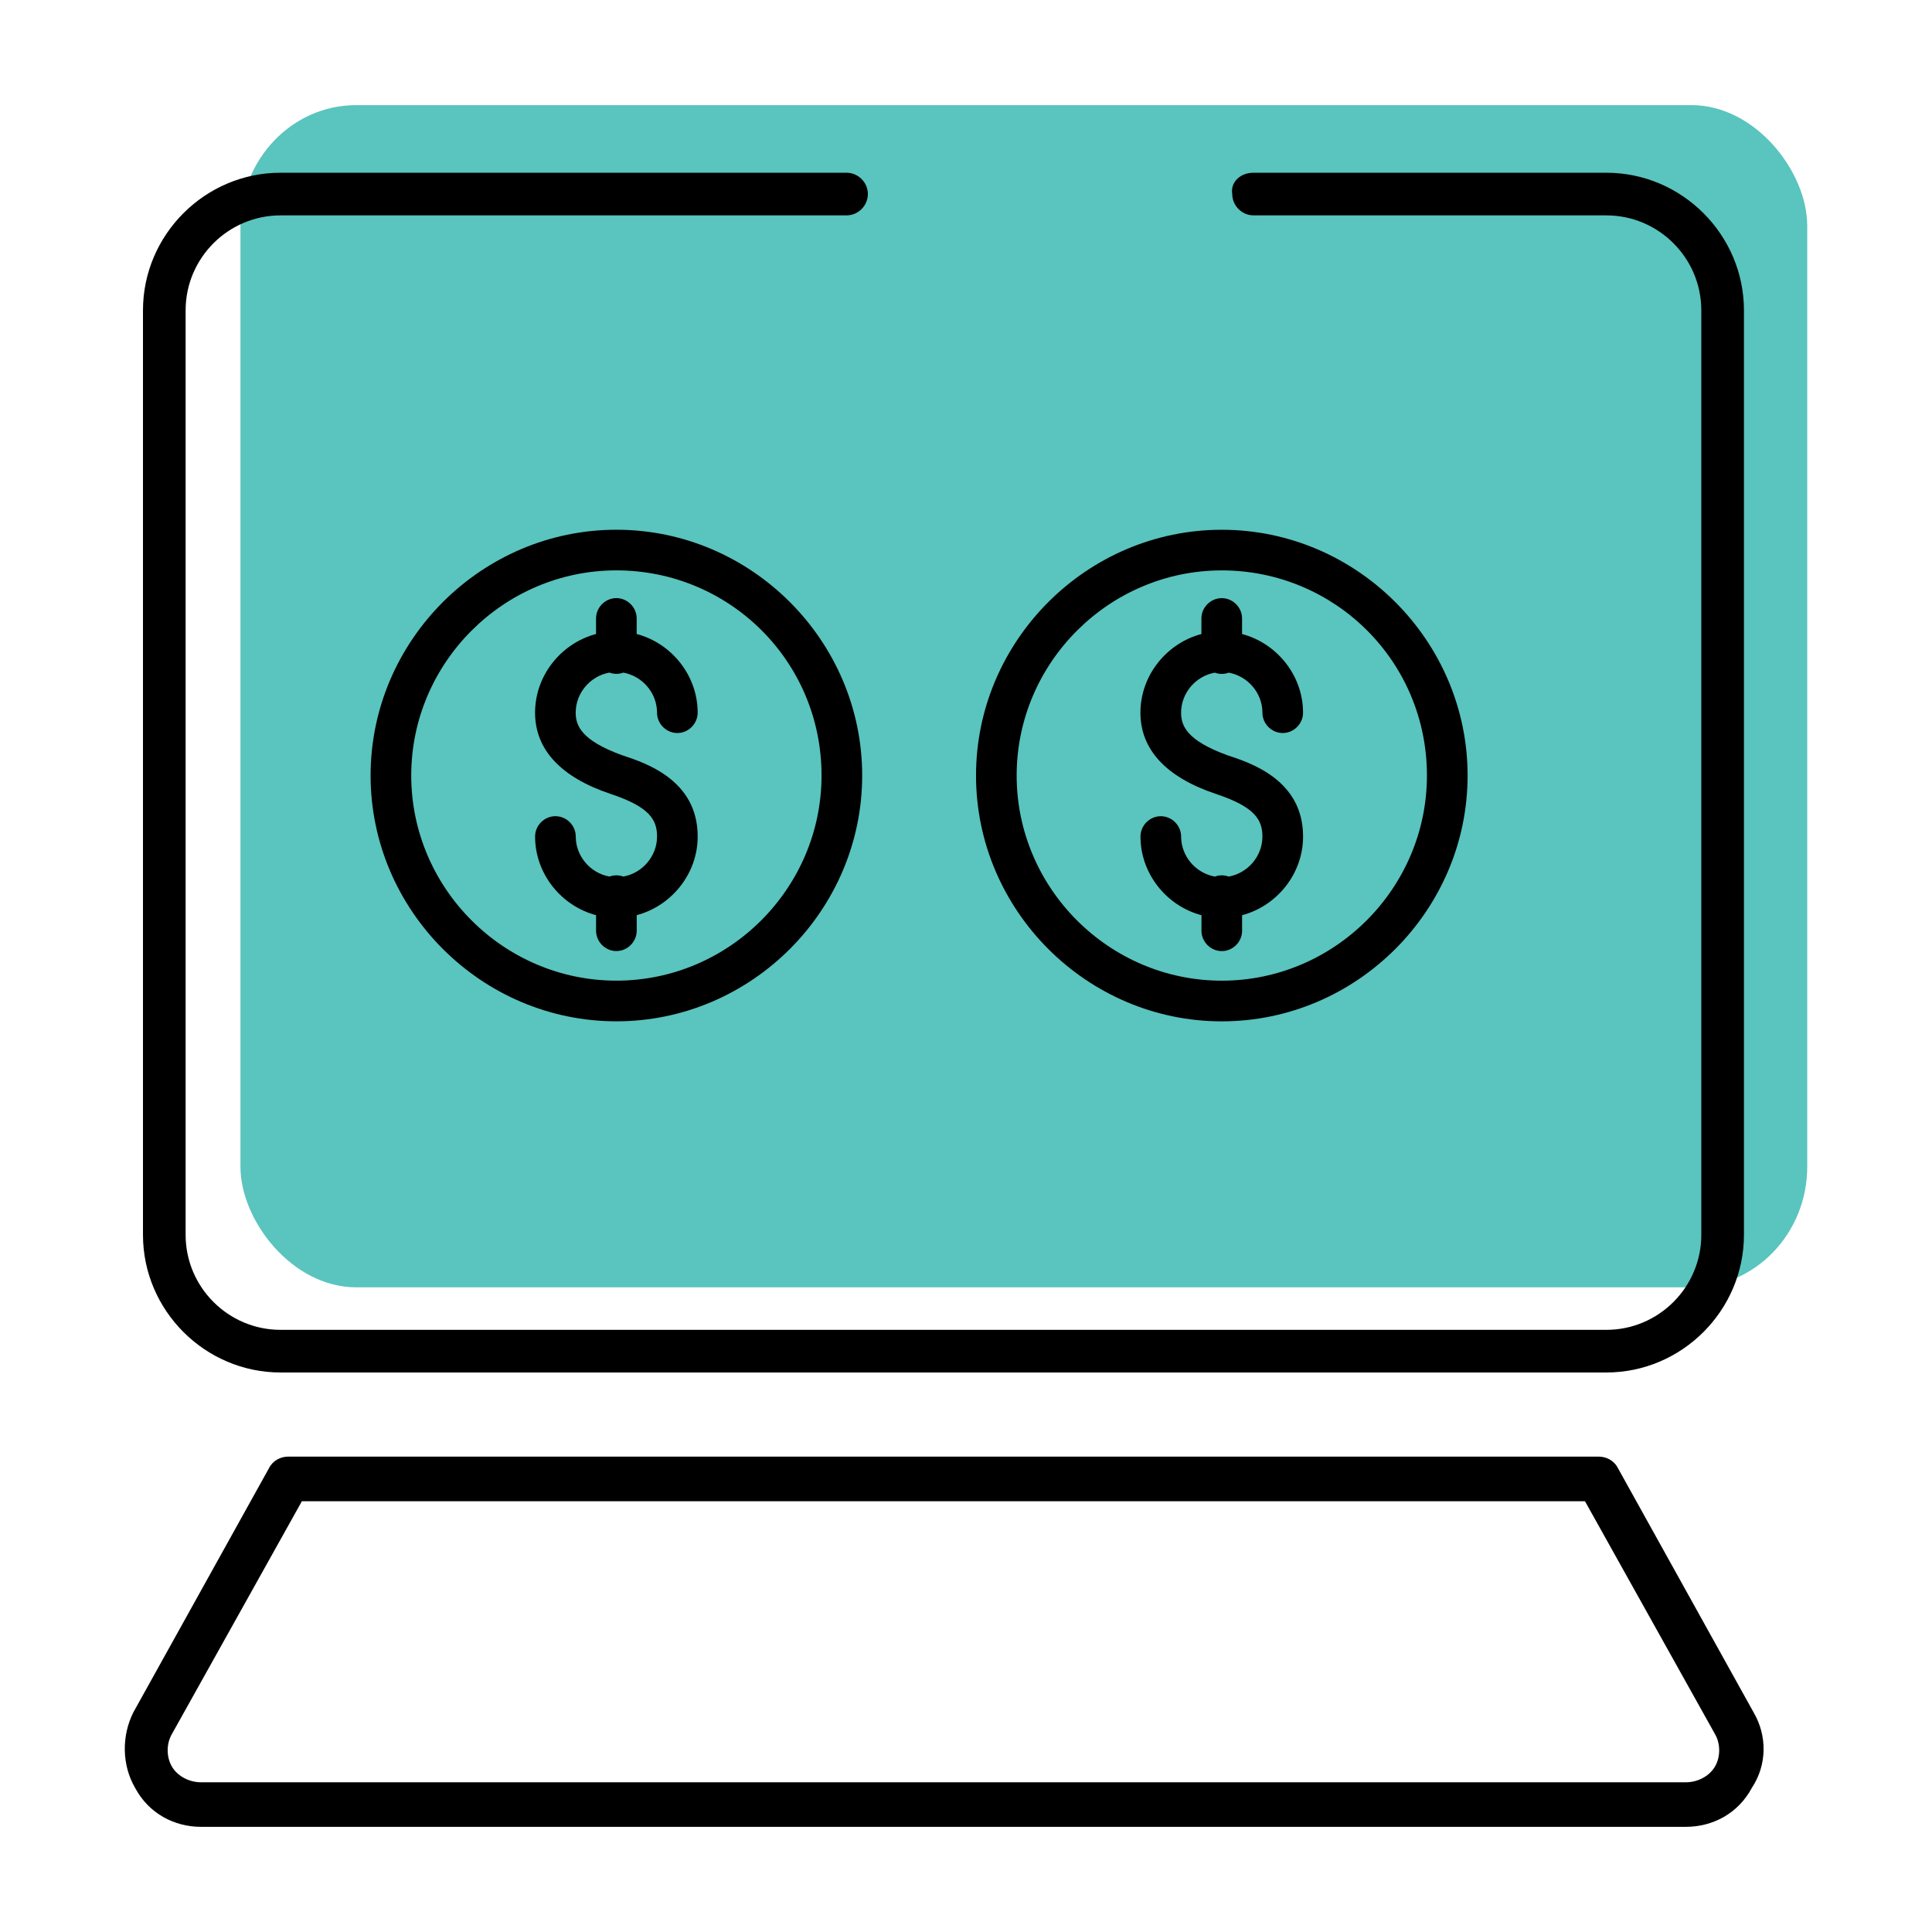 <?xml version="1.0" encoding="UTF-8"?>
<!DOCTYPE svg PUBLIC "-//W3C//DTD SVG 1.1//EN" "http://www.w3.org/Graphics/SVG/1.1/DTD/svg11.dtd">
<!-- Creator: CorelDRAW Standard 2021 (64-Bit) -->
<svg xmlns="http://www.w3.org/2000/svg" xml:space="preserve" width="3.802in" height="3.802in" version="1.1" style="shape-rendering:geometricPrecision; text-rendering:geometricPrecision; image-rendering:optimizeQuality; fill-rule:evenodd; clip-rule:evenodd"
viewBox="0 0 692.26 692.26"
 xmlns:xlink="http://www.w3.org/1999/xlink"
 xmlns:xodm="http://www.corel.com/coreldraw/odm/2003">
 <defs>
  <style type="text/css">
   <![CDATA[
    .fil2 {fill:none}
    .fil0 {fill:#5AC4BE}
    .fil1 {fill:black;fill-rule:nonzero}
   ]]>
  </style>
 </defs>
 <g id="Layer_x0020_1">
  <g id="_2322850269664">
   <g>
    <rect class="fil0" x="86.16" y="37.67" width="561.39" height="423.59" rx="41.45" ry="43.2"/>
    <path class="fil1" d="M575.57 491.78l-475.03 0c-27.09,0 -49.31,-22.23 -49.31,-49.31l0 -331.27c0,-27.09 22.23,-49.31 49.31,-49.31l202.79 0c4.17,0 7.64,3.47 7.64,7.64 0,4.17 -3.47,7.64 -7.64,7.64l-202.79 0c-18.75,0 -34.03,15.28 -34.03,34.03l0 331.27c0,18.75 15.28,34.03 34.03,34.03l475.03 0c18.75,0 34.03,-15.28 34.03,-34.03l0 -331.27c0,-18.75 -15.28,-34.03 -34.03,-34.03l-126.4 0c-4.17,0 -7.64,-3.47 -7.64,-7.64 -0.7,-4.17 2.78,-7.64 7.64,-7.64l126.4 0c27.09,0 49.31,22.22 49.31,49.31l0 331.27c-0.01,27.08 -22.23,49.31 -49.32,49.31l0.01 0.01zm-137.78 -125.82c-48.34,0 -88.07,-39.74 -88.07,-88.07 0,-48.34 39.74,-88.07 88.07,-88.07 48.34,0 88.07,39.73 88.07,88.07 0,48.34 -39.74,88.07 -88.07,88.07zm0 -161.58c-40.4,0 -73.51,33.11 -73.51,73.5 0,40.39 33.11,73.51 73.51,73.51 40.39,0 73.5,-33.11 73.5,-73.51 0,-41.06 -33.11,-73.5 -73.5,-73.5zm0 136.41c-3.97,0 -7.29,-3.31 -7.29,-7.28l0 -5.58c-12.46,-3.3 -21.85,-14.8 -21.85,-28.19 0,-3.97 3.31,-7.28 7.28,-7.28 3.97,0 7.28,3.31 7.28,7.28 0,7.1 5.29,13.15 12.09,14.35 0.78,-0.29 1.61,-0.45 2.48,-0.45 0.87,0 1.7,0.16 2.47,0.45 6.8,-1.2 12.09,-7.25 12.09,-14.35 0,-5.96 -2.65,-10.6 -16.56,-15.23 -17.88,-5.96 -27.15,-15.89 -27.15,-29.14 0,-13.39 9.39,-24.89 21.85,-28.19l0 -5.58c0,-3.97 3.31,-7.28 7.29,-7.28 3.97,0 7.28,3.31 7.28,7.28l0 5.58c12.46,3.3 21.85,14.8 21.85,28.19 0,3.97 -3.31,7.28 -7.28,7.28 -3.97,0 -7.28,-3.31 -7.28,-7.28 0,-7.1 -5.29,-13.15 -12.09,-14.35 -0.78,0.29 -1.61,0.45 -2.48,0.45 -0.87,0 -1.7,-0.16 -2.48,-0.45 -6.8,1.2 -12.09,7.25 -12.09,14.35 0,4.64 1.99,9.93 16.56,15.23 7.94,2.65 27.15,8.61 27.15,29.14 -0,13.39 -9.4,24.89 -21.85,28.19l0 5.58c0,3.97 -3.31,7.28 -7.28,7.28zm-216.93 25.16c-48.34,0 -88.07,-39.74 -88.07,-88.07 0,-48.34 39.74,-88.07 88.07,-88.07 48.34,0 88.07,39.74 88.07,88.07 0,48.34 -39.74,88.07 -88.07,88.07zm0 -161.58c-40.39,0 -73.51,33.11 -73.51,73.5 0,40.4 33.11,73.51 73.51,73.51 40.4,0 73.51,-33.11 73.51,-73.51 0,-41.05 -33.11,-73.5 -73.51,-73.5zm0 136.41c-3.97,0 -7.28,-3.31 -7.28,-7.28l0 -5.58c-12.46,-3.3 -21.85,-14.8 -21.85,-28.19 0,-3.97 3.31,-7.28 7.29,-7.28 3.97,0 7.28,3.31 7.28,7.28 0,7.1 5.29,13.15 12.09,14.35 0.77,-0.29 1.61,-0.44 2.47,-0.44 0.86,0 1.7,0.16 2.47,0.44 6.8,-1.2 12.1,-7.25 12.1,-14.35 0,-5.96 -2.65,-10.6 -16.56,-15.23 -17.88,-5.96 -27.15,-15.89 -27.15,-29.14 0,-13.39 9.39,-24.89 21.85,-28.19l0 -5.58c0,-3.97 3.31,-7.28 7.28,-7.28 3.97,0 7.28,3.31 7.28,7.28l0 5.58c12.46,3.3 21.85,14.8 21.85,28.19 0,3.97 -3.31,7.29 -7.28,7.29 -3.97,0 -7.28,-3.31 -7.28,-7.29 0,-7.1 -5.29,-13.15 -12.09,-14.35 -0.78,0.29 -1.61,0.44 -2.48,0.44 -0.87,0 -1.7,-0.16 -2.48,-0.45 -6.8,1.2 -12.09,7.25 -12.09,14.35 0,4.64 1.99,9.93 16.56,15.23 7.94,2.65 27.15,8.61 27.15,29.14 -0,13.39 -9.4,24.89 -21.85,28.19l0 5.58c0,3.97 -3.31,7.28 -7.28,7.28zm383.18 313.8l-531.98 0c-9.72,0 -18.75,-4.86 -23.61,-13.89 -4.86,-8.33 -4.86,-18.75 -0.69,-27.09l48.61 -87.51c1.39,-2.78 4.17,-4.17 6.95,-4.17l469.48 0c2.78,0 5.56,1.39 6.95,4.17l48.61 87.51c4.86,8.33 4.86,18.75 -0.69,27.09 -4.86,9.03 -13.89,13.89 -23.62,13.89l-0 0zm-495.87 -116.67l-46.53 83.34c-2.08,3.47 -2.08,8.33 0,11.81 2.08,3.47 6.25,5.56 10.41,5.56l531.98 0c4.17,0 8.33,-2.08 10.42,-5.56 2.08,-3.47 2.08,-8.33 0,-11.81l-46.53 -83.34 -459.75 0z"/>
   </g>
   <rect class="fil2" width="692.26" height="692.26"/>
  </g>
 </g>
</svg>
